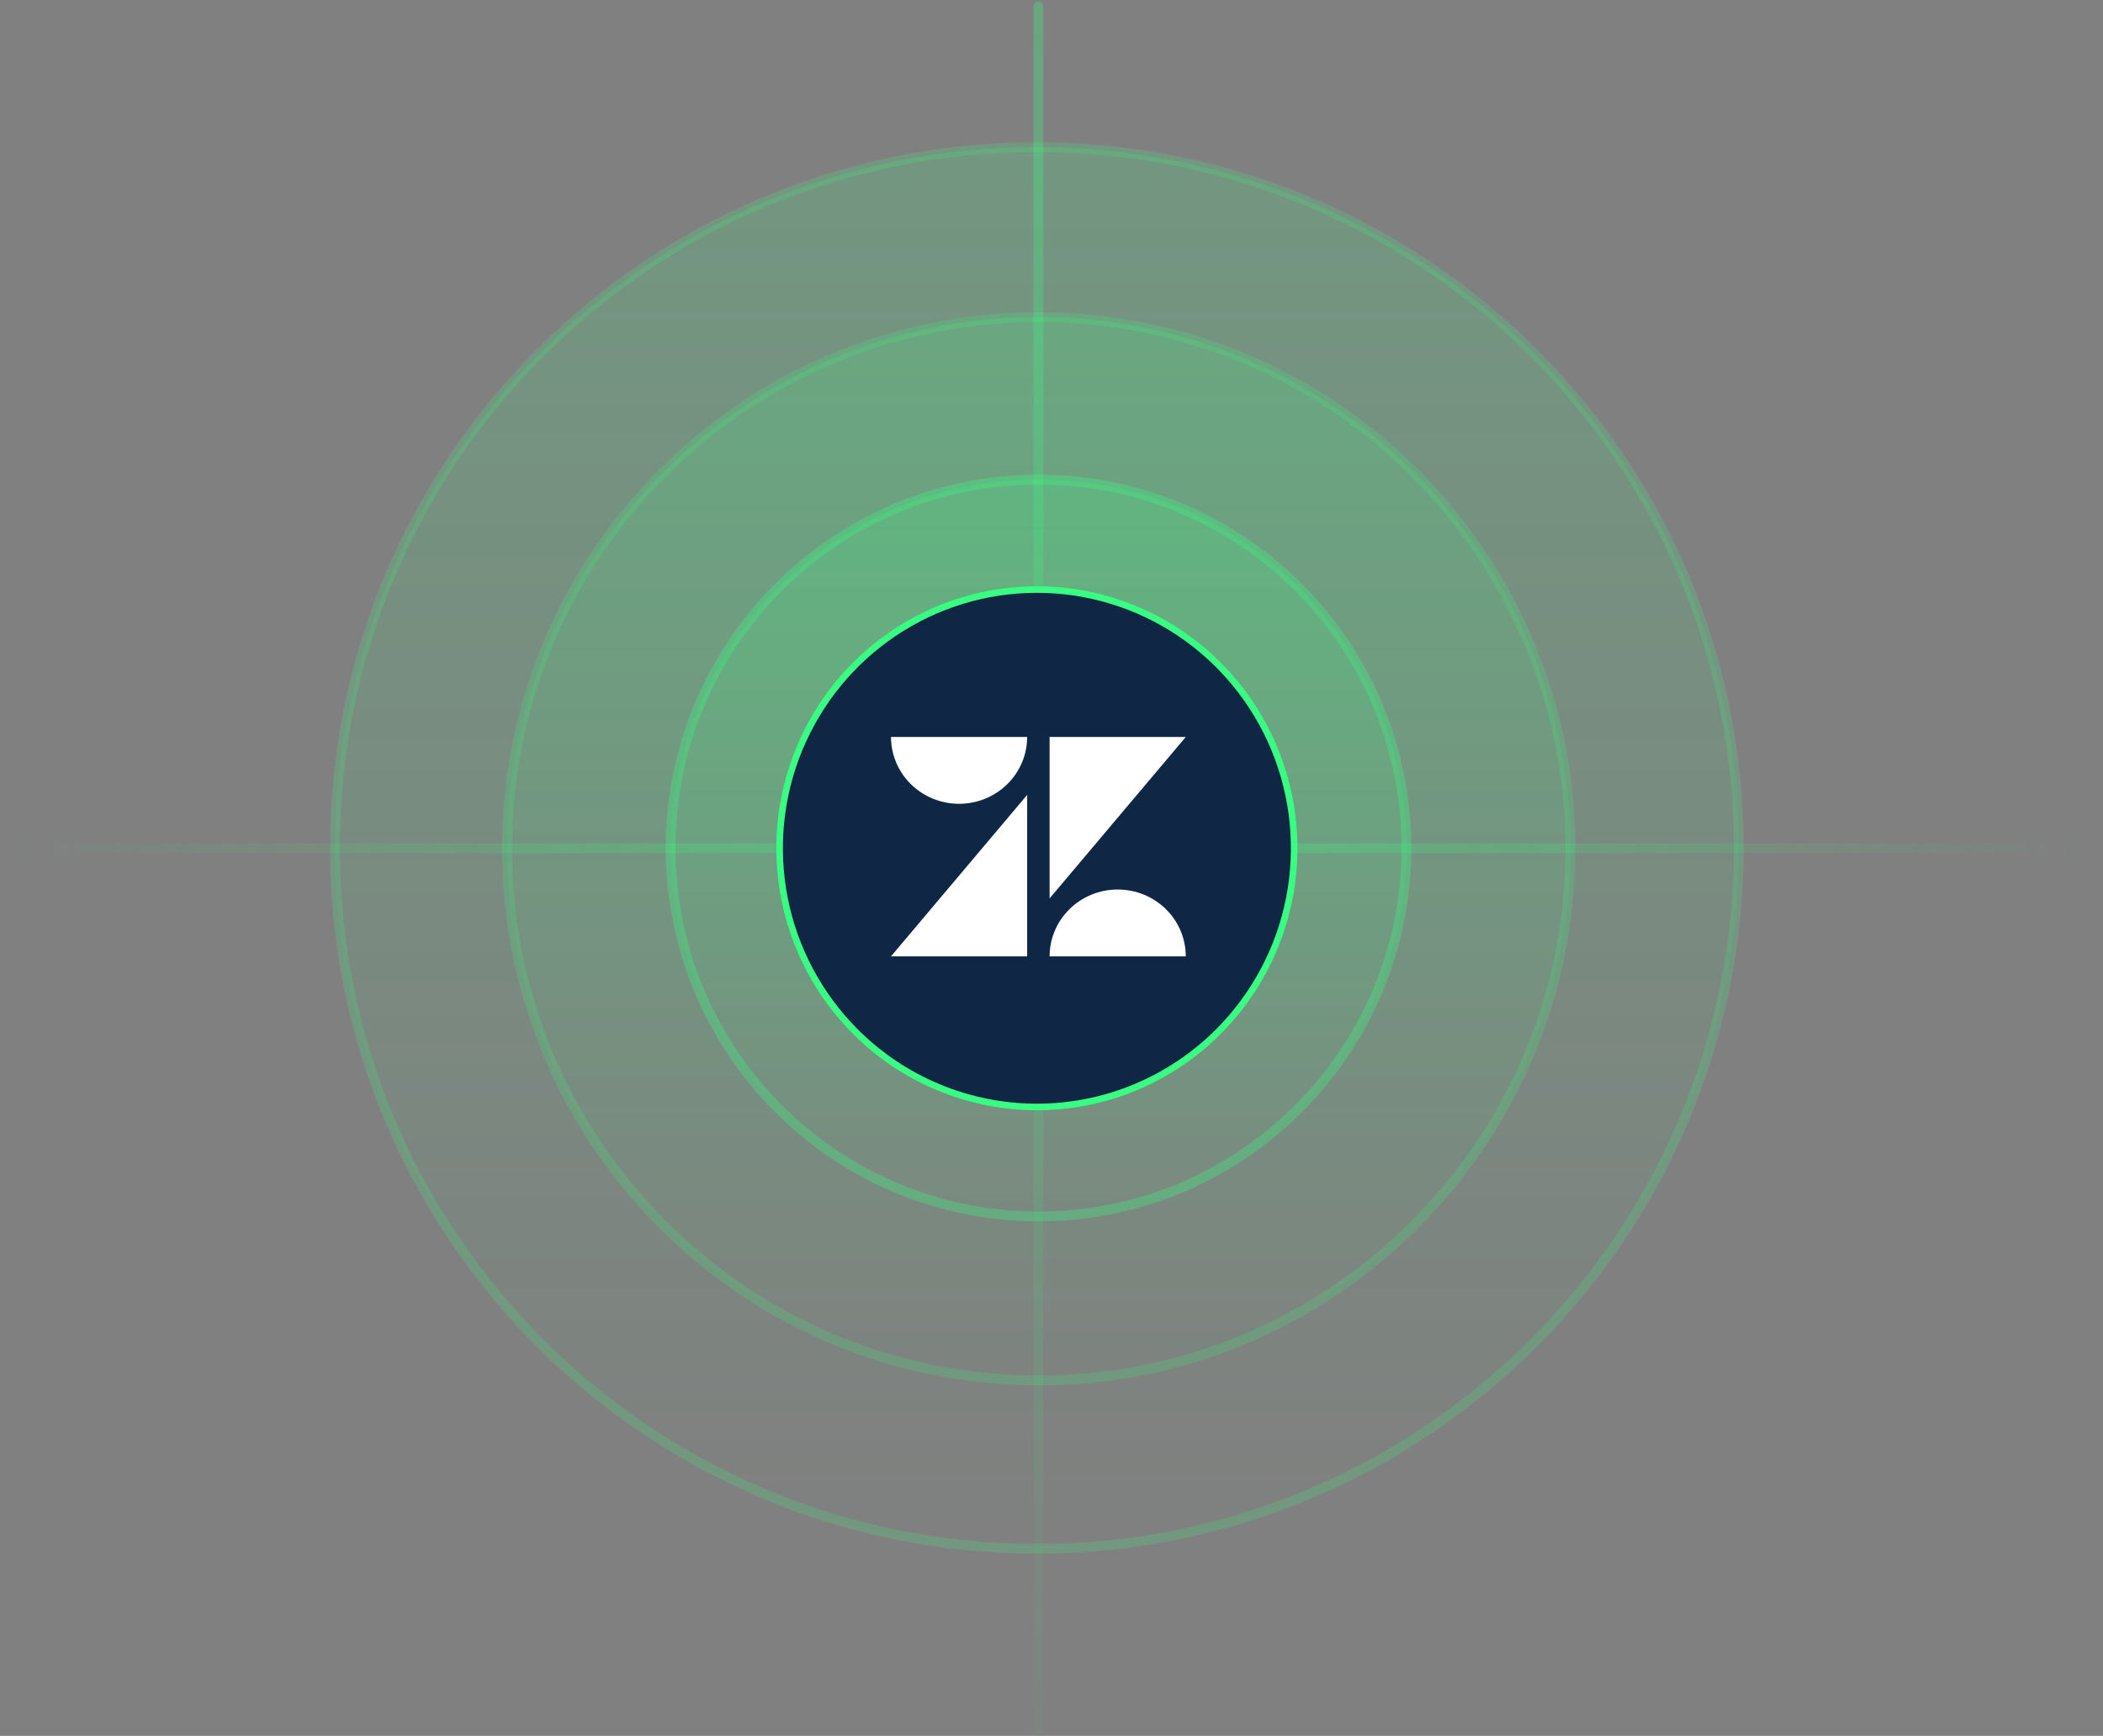 <svg xmlns="http://www.w3.org/2000/svg" width="642" height="530" viewBox="0 0 642 530" fill="none"><rect x="0" y="0" width="642" height="530" fill="#808080" stroke="none"/><path opacity=".6" d="M316.534 44.929c118.333.0 214.284 95.812 214.284 213.972.0 118.161-95.951 213.973-214.284 213.973-118.333.0-214.285-95.812-214.285-213.973.0-118.16 95.906-213.972 214.285-213.972z" fill="url(#paint0_linear_1130_32853)" fill-opacity=".3" stroke="#38ff82" stroke-opacity=".3" stroke-width="3" stroke-miterlimit="10" stroke-linecap="round" stroke-linejoin="round"/><path opacity=".6" d="M317.1 96.831c89.639.0 162.324 72.685 162.324 162.324S406.739 421.479 317.1 421.479c-89.639.0-162.324-72.685-162.324-162.324.0-89.639 72.65-162.324 162.324-162.324z" fill="url(#paint1_linear_1130_32853)" fill-opacity=".3" stroke="#38ff82" stroke-opacity=".3" stroke-width="3" stroke-miterlimit="10" stroke-linecap="round" stroke-linejoin="round"/><path d="M317.033 146.415c-62.029.0-112.314 50.365-112.314 112.493.0 62.129 50.285 112.494 112.314 112.494 62.03.0 112.315-50.365 112.315-112.494.0-62.128-50.285-112.493-112.315-112.493z" fill="url(#paint2_linear_1130_32853)" fill-opacity=".2" stroke="#38ff82" stroke-opacity=".3" stroke-width="3" stroke-miterlimit="10" stroke-linecap="round" stroke-linejoin="round"/><path d="M317 528V2" stroke="url(#paint3_linear_1130_32853)" stroke-opacity=".3" stroke-width="3" stroke-miterlimit="10" stroke-linecap="round" stroke-linejoin="round"/><path d="M2 259c249.154.0 388.846.0 638 0" stroke="url(#paint4_linear_1130_32853)" stroke-opacity=".3" stroke-width="3" stroke-miterlimit="10" stroke-linecap="round" stroke-linejoin="round"/><path d="M372.073 314.839C364.781 322.175 356.124 327.995 346.595 331.965 337.067 335.936 326.854 337.979 316.54 337.979 306.226 337.979 296.012 335.936 286.484 331.965 276.955 327.995 268.298 322.175 261.006 314.839c-10.985-11.046-18.466-25.121-21.497-40.443C236.478 259.073 238.034 243.191 243.979 228.757 249.924 214.324 259.992 201.988 272.907 193.31c12.916-8.678 28.1-13.31 43.633-13.31C332.072 180 347.256 184.632 360.172 193.31c12.915 8.678 22.982 21.014 28.927 35.447C395.045 243.191 396.6 259.073 393.569 274.396 390.539 289.718 383.058 303.793 372.073 314.839z" fill="#0f2645" stroke="#38ff82" stroke-width="2"/><path d="M313.571 242.693v49.303H272l41.571-49.303zm0-17.693C313.571 230.415 311.381 235.609 307.483 239.438 303.585 243.267 298.298 245.418 292.786 245.418 287.273 245.418 281.986 243.267 278.088 239.438 274.19 235.609 272 230.415 272 225h41.571zM320.42 292C320.42 286.585 322.61 281.391 326.508 277.562 330.406 273.733 335.693 271.582 341.205 271.582 346.718 271.582 352.005 273.733 355.903 277.562 359.801 281.391 361.991 286.585 361.991 292H320.42zm0-17.693V225H362l-41.58 49.303V274.307z" fill="#fff"/><defs><linearGradient id="paint0_linear_1130_32853" x1="316.534" y1="472.874" x2="316.534" y2="44.929" gradientUnits="userSpaceOnUse"><stop stop-color="#38ff82" stop-opacity="0"/><stop offset="1" stop-color="#38ff82"/></linearGradient><linearGradient id="paint1_linear_1130_32853" x1="317.1" y1="421.479" x2="317.1" y2="96.831" gradientUnits="userSpaceOnUse"><stop stop-color="#38ff82" stop-opacity="0"/><stop offset="1" stop-color="#38ff82"/></linearGradient><linearGradient id="paint2_linear_1130_32853" x1="317.033" y1="371.402" x2="317.033" y2="146.415" gradientUnits="userSpaceOnUse"><stop stop-color="#38ff82" stop-opacity="0"/><stop offset="1" stop-color="#38ff82"/></linearGradient><linearGradient id="paint3_linear_1130_32853" x1="316.5" y1="528" x2="316.5" y2="2" gradientUnits="userSpaceOnUse"><stop stop-color="#38ff82" stop-opacity=".1"/><stop offset="1" stop-color="#38ff82"/></linearGradient><linearGradient id="paint4_linear_1130_32853" x1="2" y1="258.5" x2="640" y2="259.139" gradientUnits="userSpaceOnUse"><stop stop-color="#38ff82" stop-opacity="0"/><stop offset=".505" stop-color="#38ff82"/><stop offset="1" stop-color="#38ff82" stop-opacity="0"/></linearGradient></defs></svg>